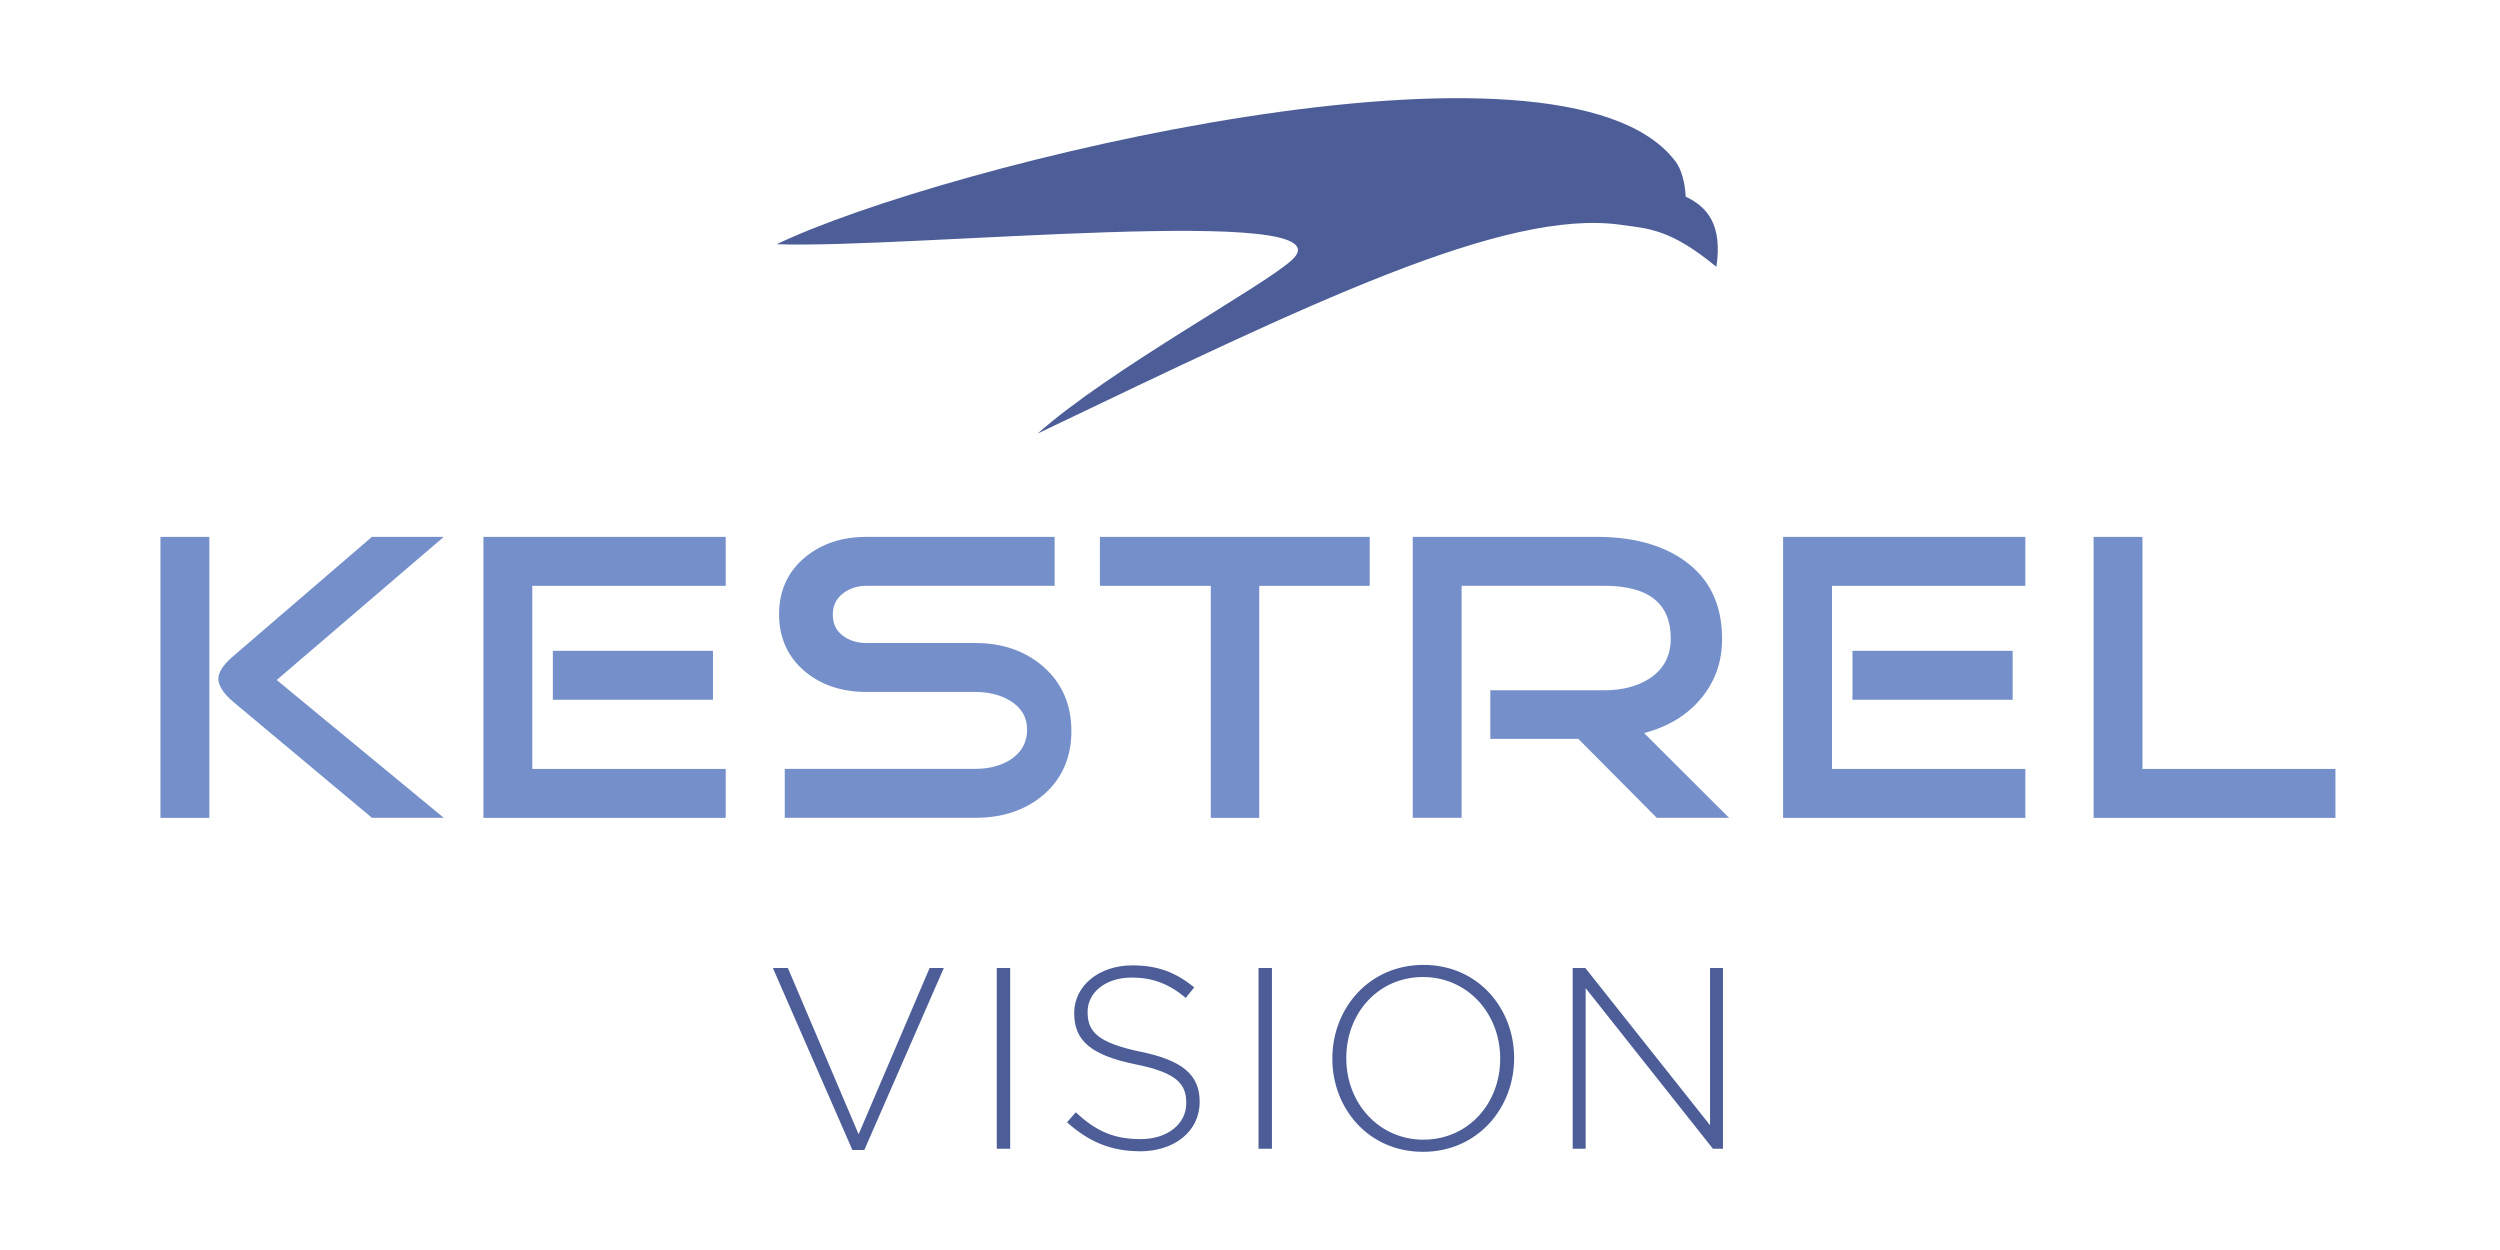 <svg id="Ebene_1" xmlns="http://www.w3.org/2000/svg" viewBox="0 0 566.93 283.46">
  <defs>
    <style>
      .cls-1 {
        fill: #748fc9;
      }

      .cls-2 {
        fill: #4c5d98;
      }
    </style>
  </defs>
  <g>
    <path class="cls-1" d="M62.74,154.21l37.9-32.47h-16.29l-31.57,27.15c-2.17,1.87-3.26,3.54-3.26,5.04s1.09,3.27,3.26,5.13l31.57,26.4h16.29l-37.9-31.26Z"></path>
    <rect class="cls-1" x="36.39" y="121.75" width="11.08" height="63.72"></rect>
    <rect class="cls-1" x="125.37" y="147.59" width="36.31" height="11.1"></rect>
    <polygon class="cls-1" points="164.57 174.37 120.71 174.37 120.71 132.85 164.57 132.85 164.57 121.75 109.63 121.75 109.63 185.47 164.57 185.47 164.57 174.37"></polygon>
    <path class="cls-1" d="M236.55,151.14c-4.1-3.54-9.22-5.32-15.36-5.32h-24.69c-2.11,0-3.91-.56-5.4-1.68-1.49-1.12-2.24-2.71-2.24-4.76s.74-3.58,2.24-4.76c1.49-1.18,3.29-1.77,5.4-1.77h42.66v-11.1h-42.66c-5.53,0-10.15,1.53-13.87,4.57-3.97,3.3-5.96,7.62-5.96,12.97s1.99,9.77,5.96,13.06c3.72,3.05,8.35,4.57,13.87,4.57h24.69c3.04,0,5.65.65,7.82,1.96,2.61,1.56,3.91,3.76,3.91,6.62s-1.27,5.13-3.82,6.81c-2.24,1.37-4.87,2.05-7.92,2.05h-43.22v11.1h43.22c6.15,0,11.27-1.71,15.36-5.13,4.28-3.67,6.42-8.52,6.42-14.55s-2.14-10.92-6.42-14.65"></path>
    <polygon class="cls-1" points="310.61 121.75 249.43 121.75 249.43 132.85 274.57 132.85 274.57 185.47 285.56 185.47 285.56 132.85 310.61 132.85 310.61 121.75"></polygon>
    <path class="cls-1" d="M372.83,166.25c5.34-1.43,9.56-3.95,12.66-7.56,3.35-3.86,5.03-8.46,5.03-13.81,0-7.84-2.89-13.78-8.66-17.82-5.03-3.54-11.64-5.32-19.83-5.32h-41.66v63.72h11.08v-52.62h32.35c10.06,0,15.08,3.98,15.08,11.94,0,3.92-1.58,6.94-4.75,9.05-2.79,1.81-6.24,2.71-10.34,2.71h-25.83v11.01h19.96l17.79,17.91h16.39l-19.27-19.22Z"></path>
    <rect class="cls-1" x="420.09" y="147.59" width="36.32" height="11.1"></rect>
    <polygon class="cls-1" points="459.29 174.37 415.44 174.37 415.44 132.85 459.29 132.85 459.29 121.75 404.36 121.75 404.36 185.47 459.29 185.47 459.29 174.37"></polygon>
    <polygon class="cls-1" points="474.77 121.75 474.77 185.47 529.61 185.47 529.61 174.37 485.85 174.37 485.85 121.75 474.77 121.75"></polygon>
  </g>
  <path class="cls-2" d="M356.65,260.5h2.93v-36.42l28.86,36.42h2.28v-40.98h-2.93v35.65l-28.28-35.65h-2.87v40.98ZM322.81,258.45c-10.13,0-17.51-8.31-17.51-18.44v-.12c0-10.13,7.26-18.33,17.39-18.33s17.51,8.31,17.51,18.44v.12c0,10.13-7.26,18.32-17.39,18.32M322.69,261.2c12.41,0,20.67-9.95,20.67-21.19v-.12c0-11.18-8.14-21.08-20.55-21.08s-20.67,9.95-20.67,21.19v.12c0,11.18,8.14,21.08,20.55,21.08M285.4,260.5h3.04v-40.98h-3.04v40.98ZM258.47,261.09c7.9,0,13.58-4.57,13.58-11.18v-.12c0-6.03-3.92-9.37-13.47-11.3-9.72-2.05-11.94-4.57-11.94-8.96v-.12c0-4.21,3.92-7.73,10.01-7.73,4.51,0,8.31,1.29,12.24,4.62l1.93-2.4c-4.16-3.34-8.14-4.98-14.05-4.98-7.61,0-13.17,4.68-13.17,10.77v.12c0,6.26,3.92,9.48,13.82,11.53,9.31,1.87,11.59,4.39,11.59,8.72v.12c0,4.68-4.21,8.14-10.36,8.14s-10.19-1.87-14.69-6.09l-1.99,2.28c4.92,4.39,9.95,6.56,16.51,6.56M226.04,260.5h3.04v-40.98h-3.04v40.98ZM193.31,260.79h2.69l18.03-41.27h-3.22l-16.1,37.7-16.04-37.7h-3.4l18.03,41.27Z"></path>
  <path class="cls-2" d="M379.92,36.55c1.35,1.79,2.18,4.74,2.36,8.06,5.09,2.38,8.33,6.57,6.95,15.9-10.47-8.63-15.38-8.65-21.71-9.54-26.45-3.68-70.32,17.73-132.2,47.34,16.41-14.56,50.88-33.21,57.6-39.3,14.55-13.17-86.98-2.54-116.78-3.63,37.39-17.96,178.08-52.75,203.76-18.83"></path>
</svg>